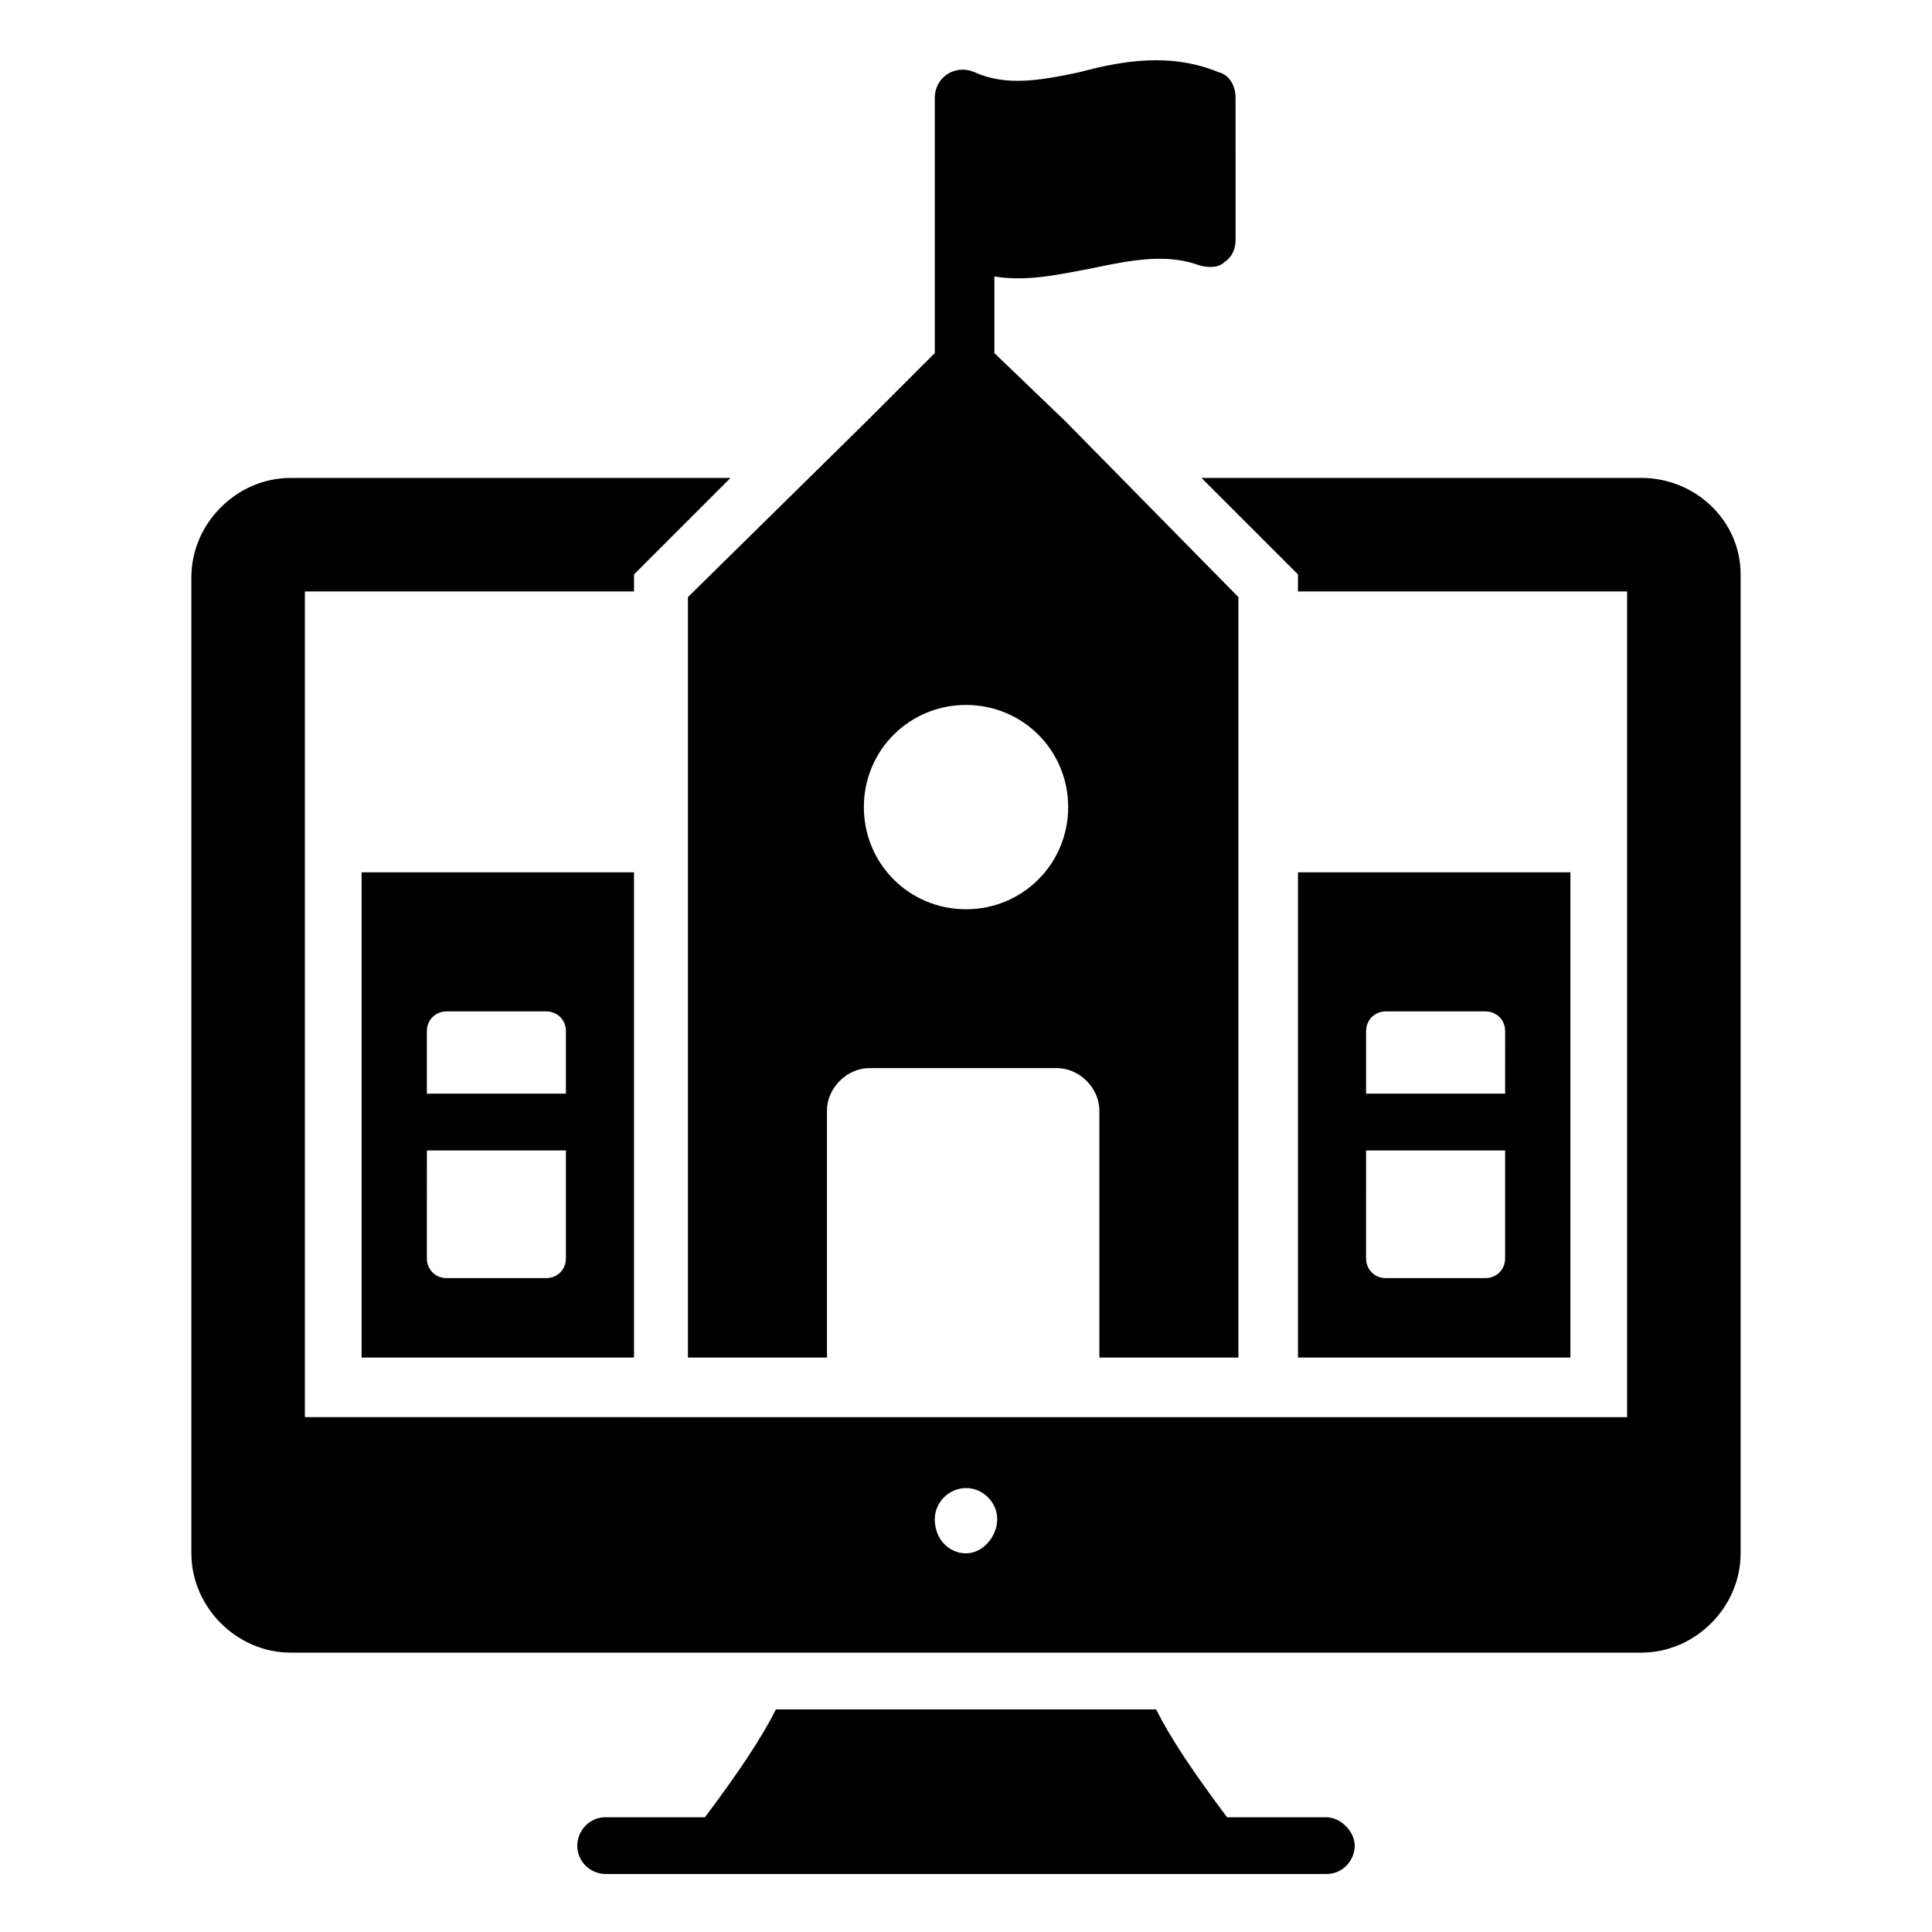 <?xml version="1.0" encoding="UTF-8"?>
<!-- Uploaded to: ICON Repo, www.svgrepo.com, Generator: ICON Repo Mixer Tools -->
<svg fill="#000000" width="800px" height="800px" version="1.1" viewBox="144 144 512 512" xmlns="http://www.w3.org/2000/svg">
 <g>
  <path d="m578.96 270.66h-116.55l25.566 25.566v4.512h87.227v218.82l-350.41-0.004v-218.82h87.227v-4.512l25.566-25.566h-116.55c-14.289 0-26.32 12.031-26.32 26.32v258.67c0 14.289 12.031 26.32 26.32 26.32h357.93c14.289 0 26.32-12.031 26.32-26.32l-0.004-259.43c0-14.289-12.031-25.566-26.316-25.566zm-178.96 284.99c-4.512 0-8.273-3.762-8.273-9.023 0-4.512 3.762-8.273 8.273-8.273s8.273 3.762 8.273 8.273c-0.004 4.512-3.762 9.023-8.273 9.023z"/>
  <path d="m503.02 633.11c0 3.762-3.008 7.519-7.519 7.519h-191c-3.762 0-7.519-3.008-7.519-7.519 0-3.762 3.008-7.519 7.519-7.519h26.32c9.023-12.031 15.039-21.055 18.801-28.574h100.76c3.762 7.519 9.777 16.543 18.801 28.574h26.32c3.754 0 7.512 3.758 7.512 7.519z"/>
  <path d="m426.32 255.62-18.801-18.047 0.004-20.305c9.023 1.504 18.047-0.754 26.32-2.258 10.527-2.258 19.551-3.762 27.824-0.754 2.258 0.754 5.266 0.754 6.769-0.754 2.258-1.504 3.008-3.762 3.008-6.016l-0.008-37.59c0-3.008-1.504-6.016-4.512-6.769-12.785-5.266-25.566-3.008-36.848 0-10.527 2.258-19.551 3.762-27.824 0-5.266-2.258-10.527 1.504-10.527 6.769v67.676l-18.043 18.047-47.375 46.621v201.52h36.848v-65.422c0-6.016 5.266-11.281 11.281-11.281h49.629c6.016 0 11.281 5.266 11.281 11.281v65.422h36.848l-0.004-201.52zm-26.316 129.34c-15.039 0-27.07-12.031-27.07-27.07s12.031-27.07 27.07-27.07 27.07 12.031 27.07 27.07-12.031 27.07-27.07 27.07z"/>
  <path d="m239.83 375.18v128.59h72.188v-128.59zm54.141 102.27c0 3.008-2.258 5.266-5.266 5.266h-26.32c-3.008 0-5.266-2.258-5.266-5.266l0.008-28.574h36.848zm0-43.613h-36.848v-16.543c0-3.008 2.258-5.266 5.266-5.266h26.32c3.008 0 5.266 2.258 5.266 5.266z"/>
  <path d="m487.98 375.18v128.59h72.188v-128.59zm54.895 102.27c0 3.008-2.258 5.266-5.266 5.266h-26.32c-3.008 0-5.266-2.258-5.266-5.266l0.004-28.574h36.848zm0-43.613h-36.848v-16.543c0-3.008 2.258-5.266 5.266-5.266h26.32c3.008 0 5.266 2.258 5.266 5.266z"/>
 </g>
</svg>